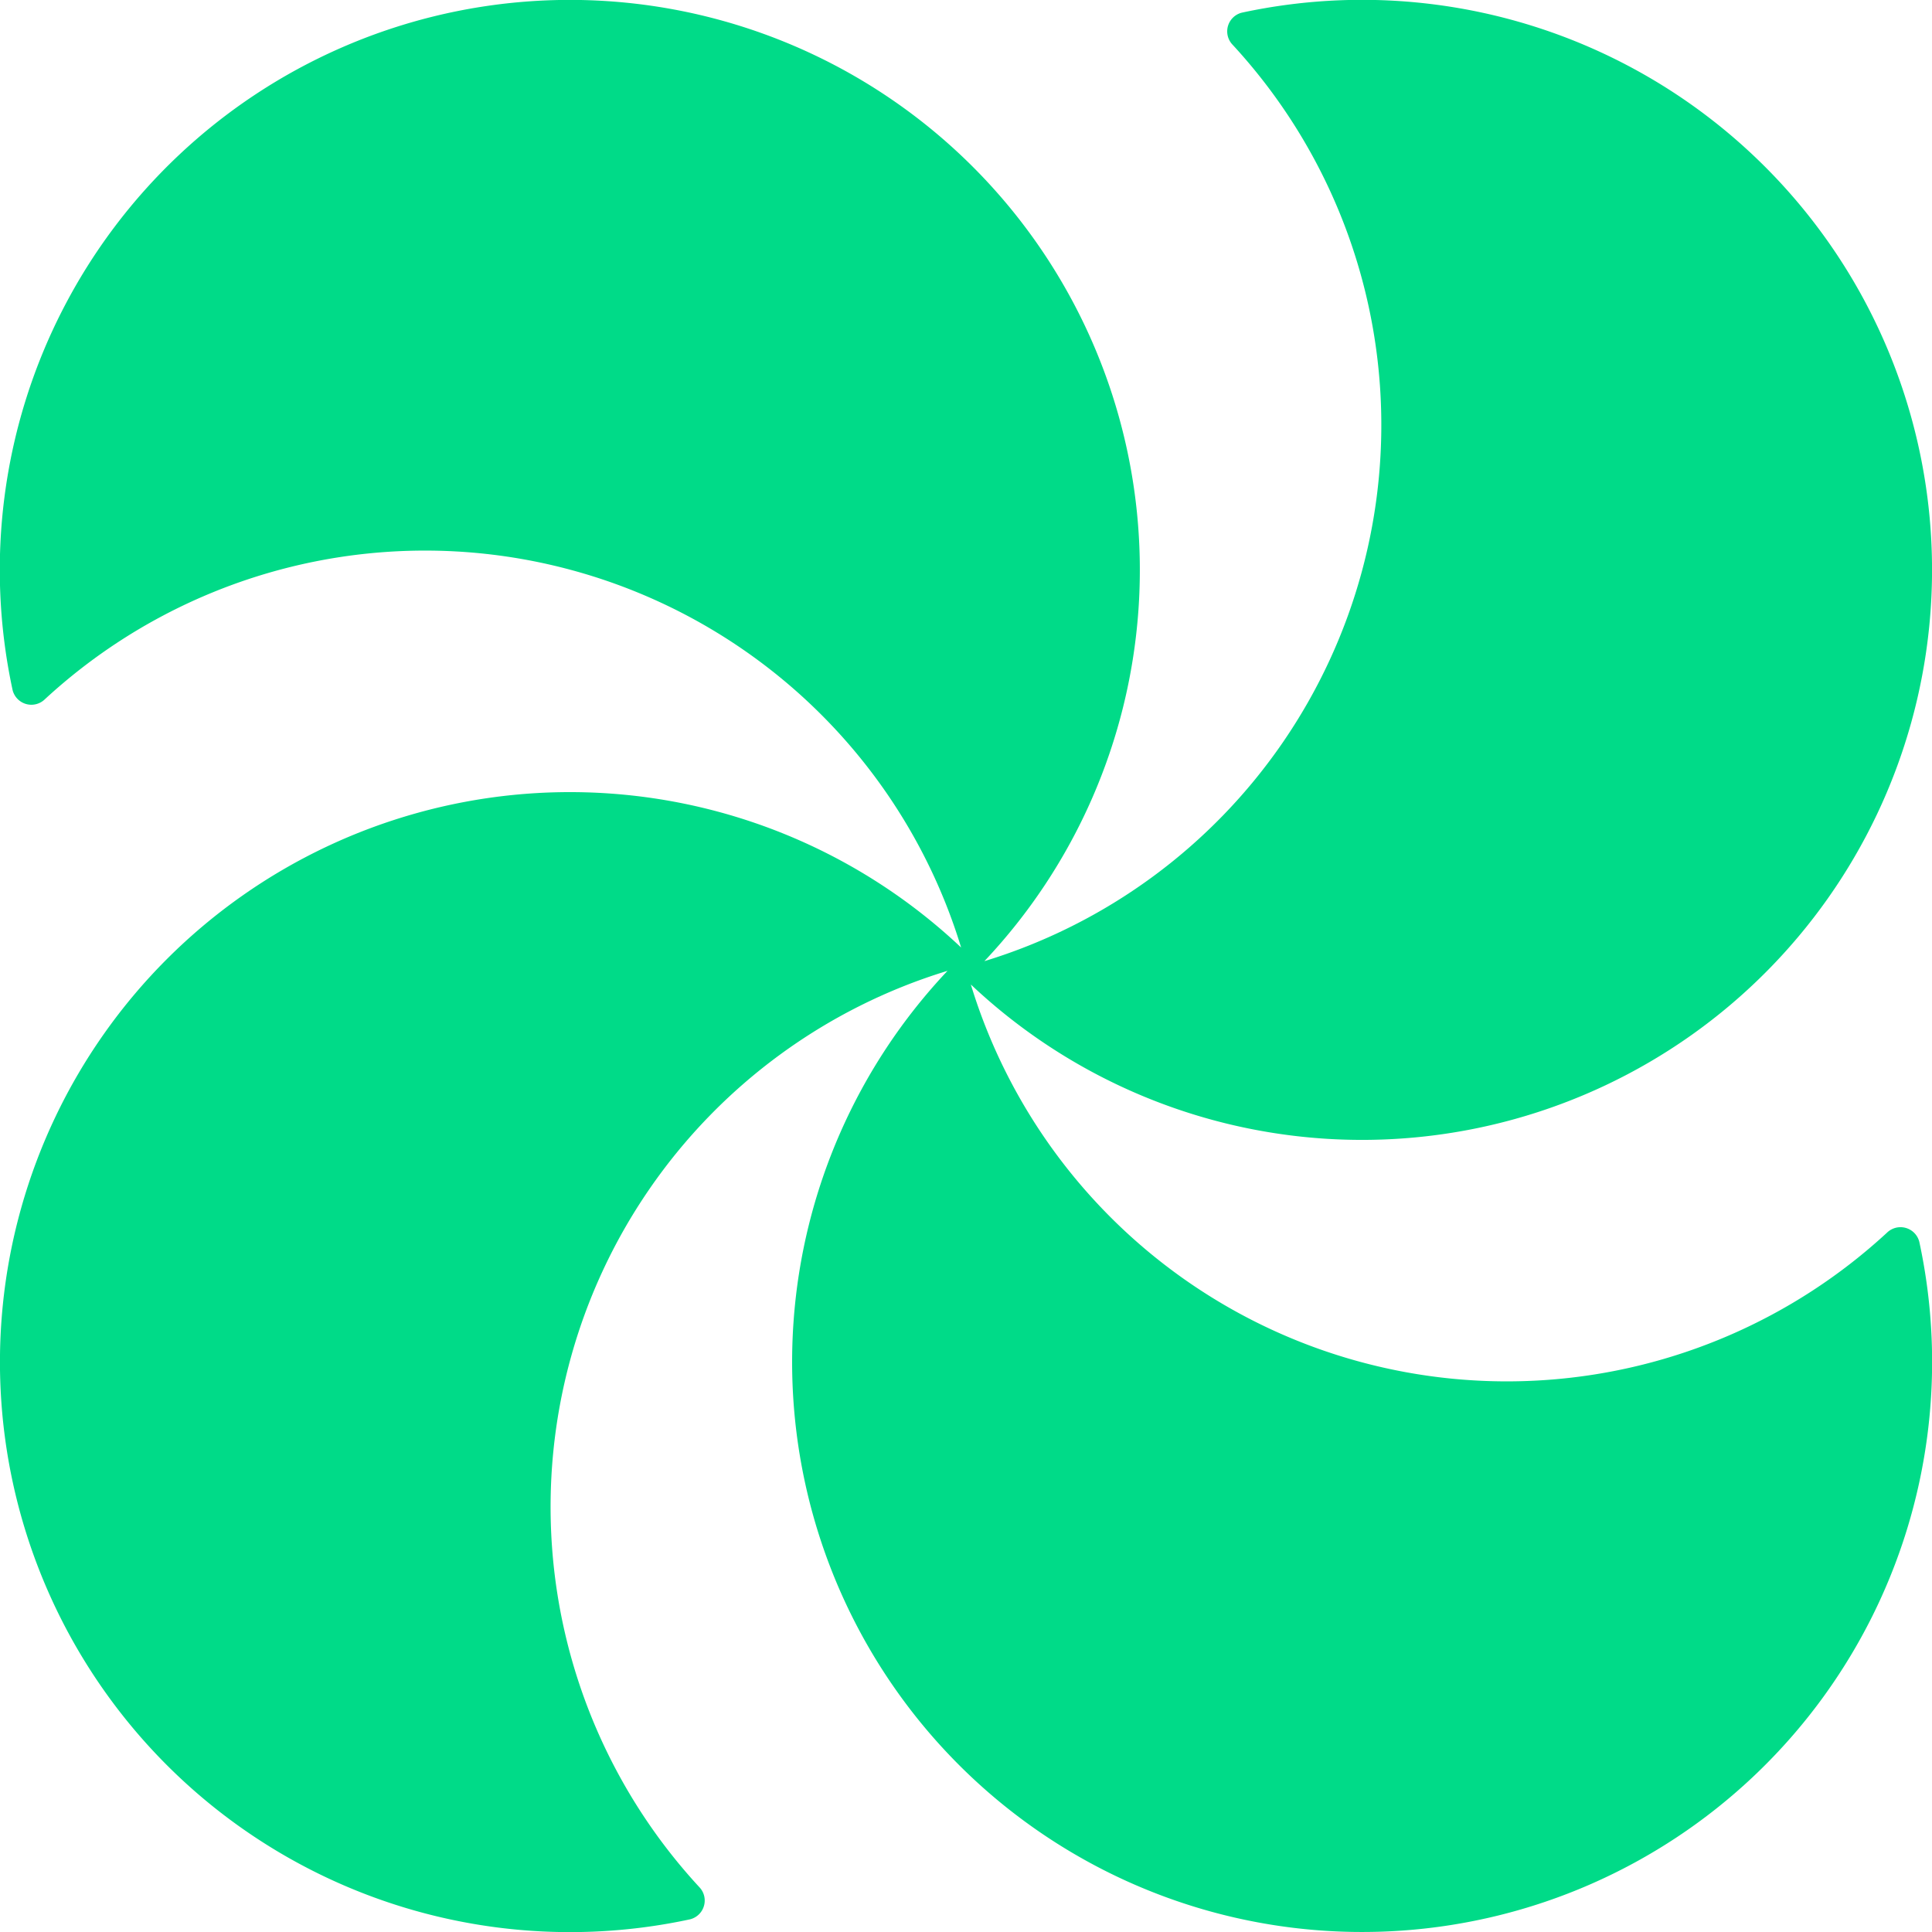<svg xmlns="http://www.w3.org/2000/svg" width="73.728" height="73.728" viewBox="0 0 73.728 73.728">
  <path id="Path_1423" data-name="Path 1423" d="M2614.321,1469.385a21.384,21.384,0,0,0,34.961,9.474.74.74,0,0,1,1.235.35,21.752,21.752,0,1,1-37.085-10.344,21.387,21.387,0,0,0-9.478,34.961.739.739,0,0,1-.347,1.235,21.752,21.752,0,1,1,10.344-37.085,21.388,21.388,0,0,0-34.962-9.478.738.738,0,0,1-1.235-.346,21.753,21.753,0,1,1,37.085,10.344,21.391,21.391,0,0,0,9.478-34.965.736.736,0,0,1,.347-1.231,21.753,21.753,0,1,1-10.344,37.085" transform="translate(-2577.273 -1431.817)" fill="#00db88" fill-rule="evenodd"/>
</svg>
